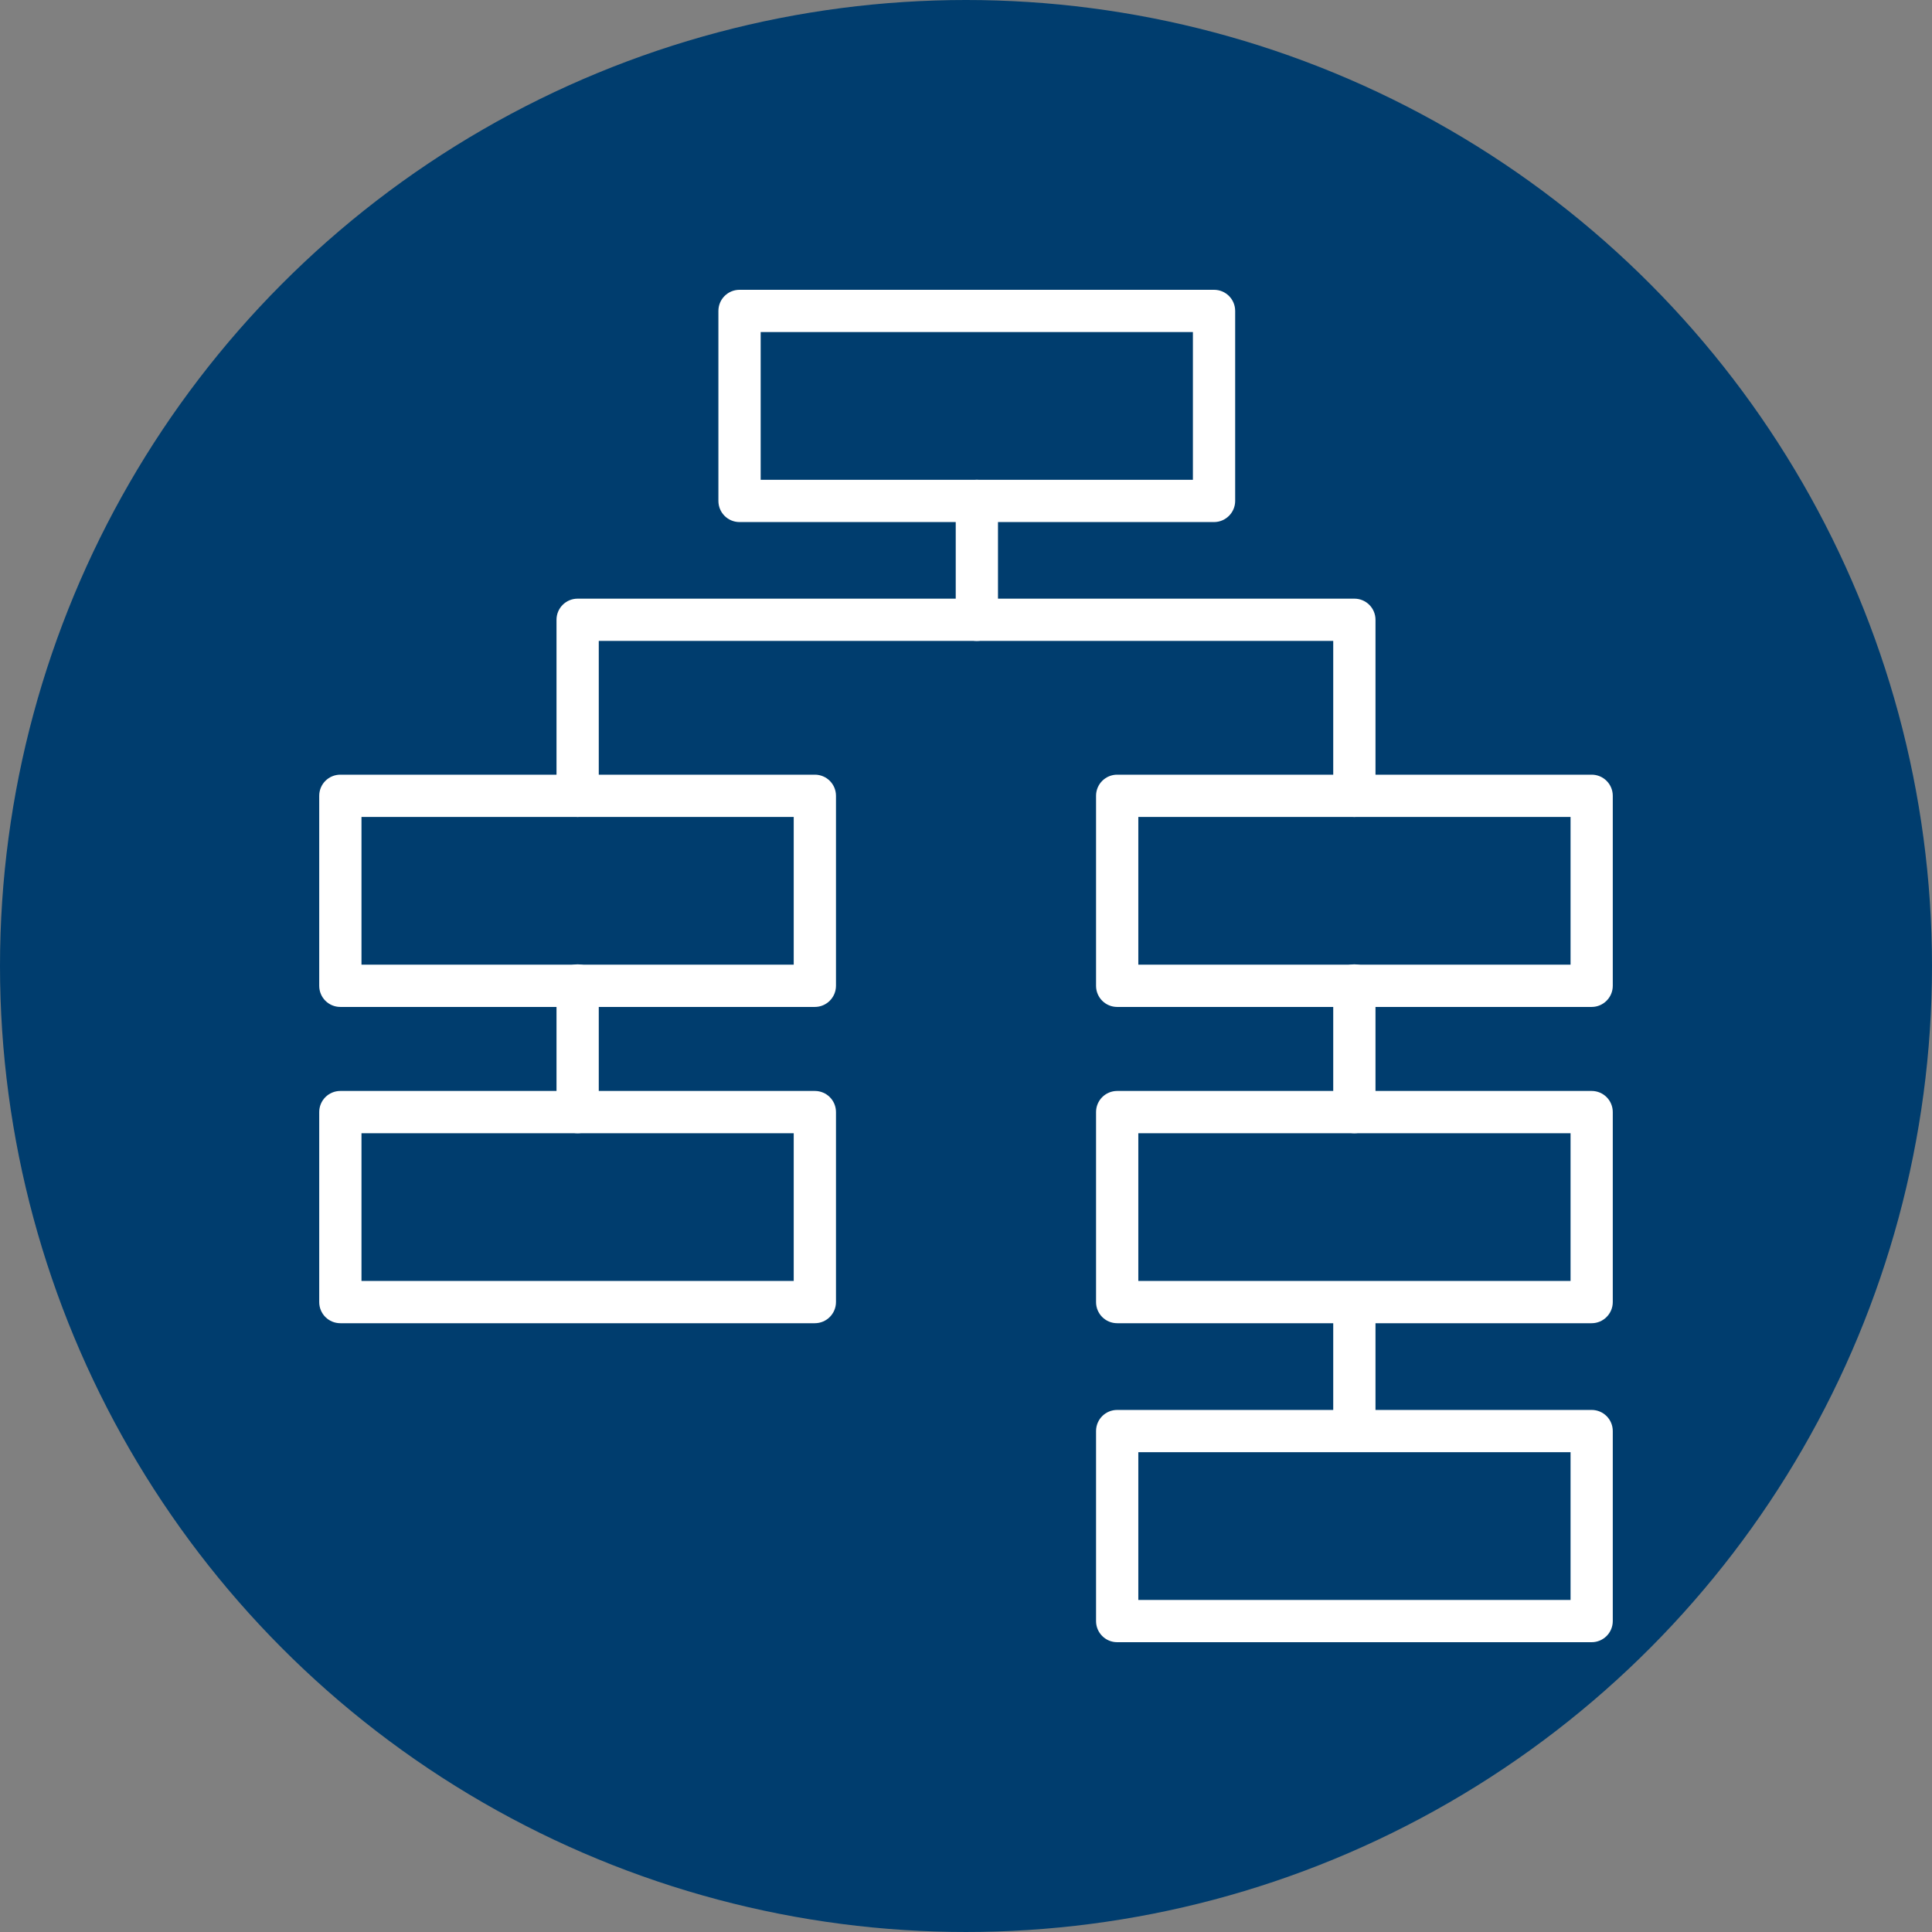 <?xml version="1.0"?>
<svg xmlns="http://www.w3.org/2000/svg" xmlns:xlink="http://www.w3.org/1999/xlink" xmlns:svgjs="http://svgjs.com/svgjs" version="1.1" width="512px" height="512px" x="0" y="0" viewBox="0 0 471.859 471.859" style="enable-background:new 0 0 512 512" xml:space="preserve" class=""><rect x="0" y="0" width="471.859" height="471.859" fill="#808080" stroke="none"/><circle r="235.929" cx="235.929" cy="235.929" fill="#003d6e" shape="circle"/><g transform="matrix(0.7,0,0,0.7,70.779,70.779)"><g><g><g><g><g><g><g><path clip-rule="evenodd" d="m322.47 81.037h-165.555c-4.083 0-7.373-3.29-7.373-7.373v-66.291c0-4.083 3.29-7.373 7.373-7.373h165.555c4.083 0 7.373 3.29 7.373 7.373v66.291c0 4.058-3.315 7.373-7.373 7.373zm-158.182-14.746h150.81v-51.545h-150.81z" fill-rule="evenodd" fill="#ffffff" data-original="#000000" class=""/></g></g><g><g><path clip-rule="evenodd" d="m183.181 250.214h-165.543c-4.083 0-7.373-3.29-7.373-7.373v-66.291c0-4.083 3.29-7.373 7.373-7.373h165.555c4.083 0 7.373 3.29 7.373 7.373v66.291c-.012 4.058-3.302 7.373-7.385 7.373zm-158.17-14.745h150.81v-51.546h-150.81z" fill-rule="evenodd" fill="#ffffff" data-original="#000000" class=""/></g></g><g><g><path clip-rule="evenodd" d="m183.181 360.563h-165.543c-4.083 0-7.373-3.29-7.373-7.373v-66.291c0-4.083 3.29-7.373 7.373-7.373h165.555c4.083 0 7.373 3.29 7.373 7.373v66.291c-.012 4.058-3.302 7.373-7.385 7.373zm-158.17-14.745h150.81v-51.546h-150.81z" fill-rule="evenodd" fill="#ffffff" data-original="#000000" class=""/></g></g><g><g><path clip-rule="evenodd" d="m454.221 250.214h-165.543c-4.083 0-7.373-3.29-7.373-7.373v-66.291c0-4.083 3.29-7.373 7.373-7.373h165.542c4.083 0 7.373 3.29 7.373 7.373v66.291c.001 4.058-3.315 7.373-7.372 7.373zm-158.17-14.745h150.81v-51.546h-150.81z" fill-rule="evenodd" fill="#ffffff" data-original="#000000" class=""/></g></g><g><g><path clip-rule="evenodd" d="m454.221 360.563h-165.543c-4.083 0-7.373-3.29-7.373-7.373v-66.291c0-4.083 3.29-7.373 7.373-7.373h165.542c4.083 0 7.373 3.29 7.373 7.373v66.291c.001 4.058-3.315 7.373-7.372 7.373zm-158.17-14.745h150.81v-51.546h-150.81z" fill-rule="evenodd" fill="#ffffff" data-original="#000000" class=""/></g></g><g><g><path clip-rule="evenodd" d="m454.221 471.859h-165.543c-4.083 0-7.373-3.29-7.373-7.373v-66.291c0-4.083 3.29-7.373 7.373-7.373h165.542c4.083 0 7.373 3.29 7.373 7.373v66.291c.001 4.084-3.315 7.373-7.372 7.373zm-158.17-14.745h150.81v-51.546h-150.81z" fill-rule="evenodd" fill="#ffffff" data-original="#000000" class=""/></g></g><g><g><path clip-rule="evenodd" d="m371.43 294.272c-4.083 0-7.373-3.29-7.373-7.373v-44.173c0-4.083 3.29-7.373 7.373-7.373s7.373 3.29 7.373 7.373v44.173c0 4.083-3.277 7.373-7.373 7.373z" fill-rule="evenodd" fill="#ffffff" data-original="#000000" class=""/></g></g><g><g><path clip-rule="evenodd" d="m371.43 404.89c-4.083 0-7.373-3.29-7.373-7.373v-44.173c0-4.083 3.29-7.373 7.373-7.373s7.373 3.29 7.373 7.373v44.173c0 4.057-3.277 7.373-7.373 7.373z" fill-rule="evenodd" fill="#ffffff" data-original="#000000" class=""/></g></g><g><g><path clip-rule="evenodd" d="m100.429 294.272c-4.083 0-7.373-3.29-7.373-7.373v-44.173c0-4.083 3.29-7.373 7.373-7.373s7.373 3.29 7.373 7.373v44.173c0 4.083-3.328 7.373-7.373 7.373z" fill-rule="evenodd" fill="#ffffff" data-original="#000000" class=""/></g></g><g><g><path clip-rule="evenodd" d="m100.429 183.923c-4.083 0-7.373-3.29-7.373-7.373v-61.414c0-4.083 3.29-7.373 7.373-7.373h131.917v-34.099c0-4.083 3.29-7.373 7.373-7.373s7.373 3.29 7.373 7.373v41.472c0 4.083-3.29 7.373-7.373 7.373h-131.917v54.042c0 4.057-3.328 7.372-7.373 7.372z" fill-rule="evenodd" fill="#ffffff" data-original="#000000" class=""/></g></g><g><g><path clip-rule="evenodd" d="m371.43 183.923c-4.083 0-7.373-3.29-7.373-7.373v-54.042h-124.39c-4.083 0-7.373-3.29-7.373-7.373s3.29-7.373 7.373-7.373h131.763c4.083 0 7.373 3.29 7.373 7.373v61.414c0 4.059-3.277 7.374-7.373 7.374z" fill-rule="evenodd" fill="#ffffff" data-original="#000000" class=""/></g></g></g></g></g></g></g></g></svg>
